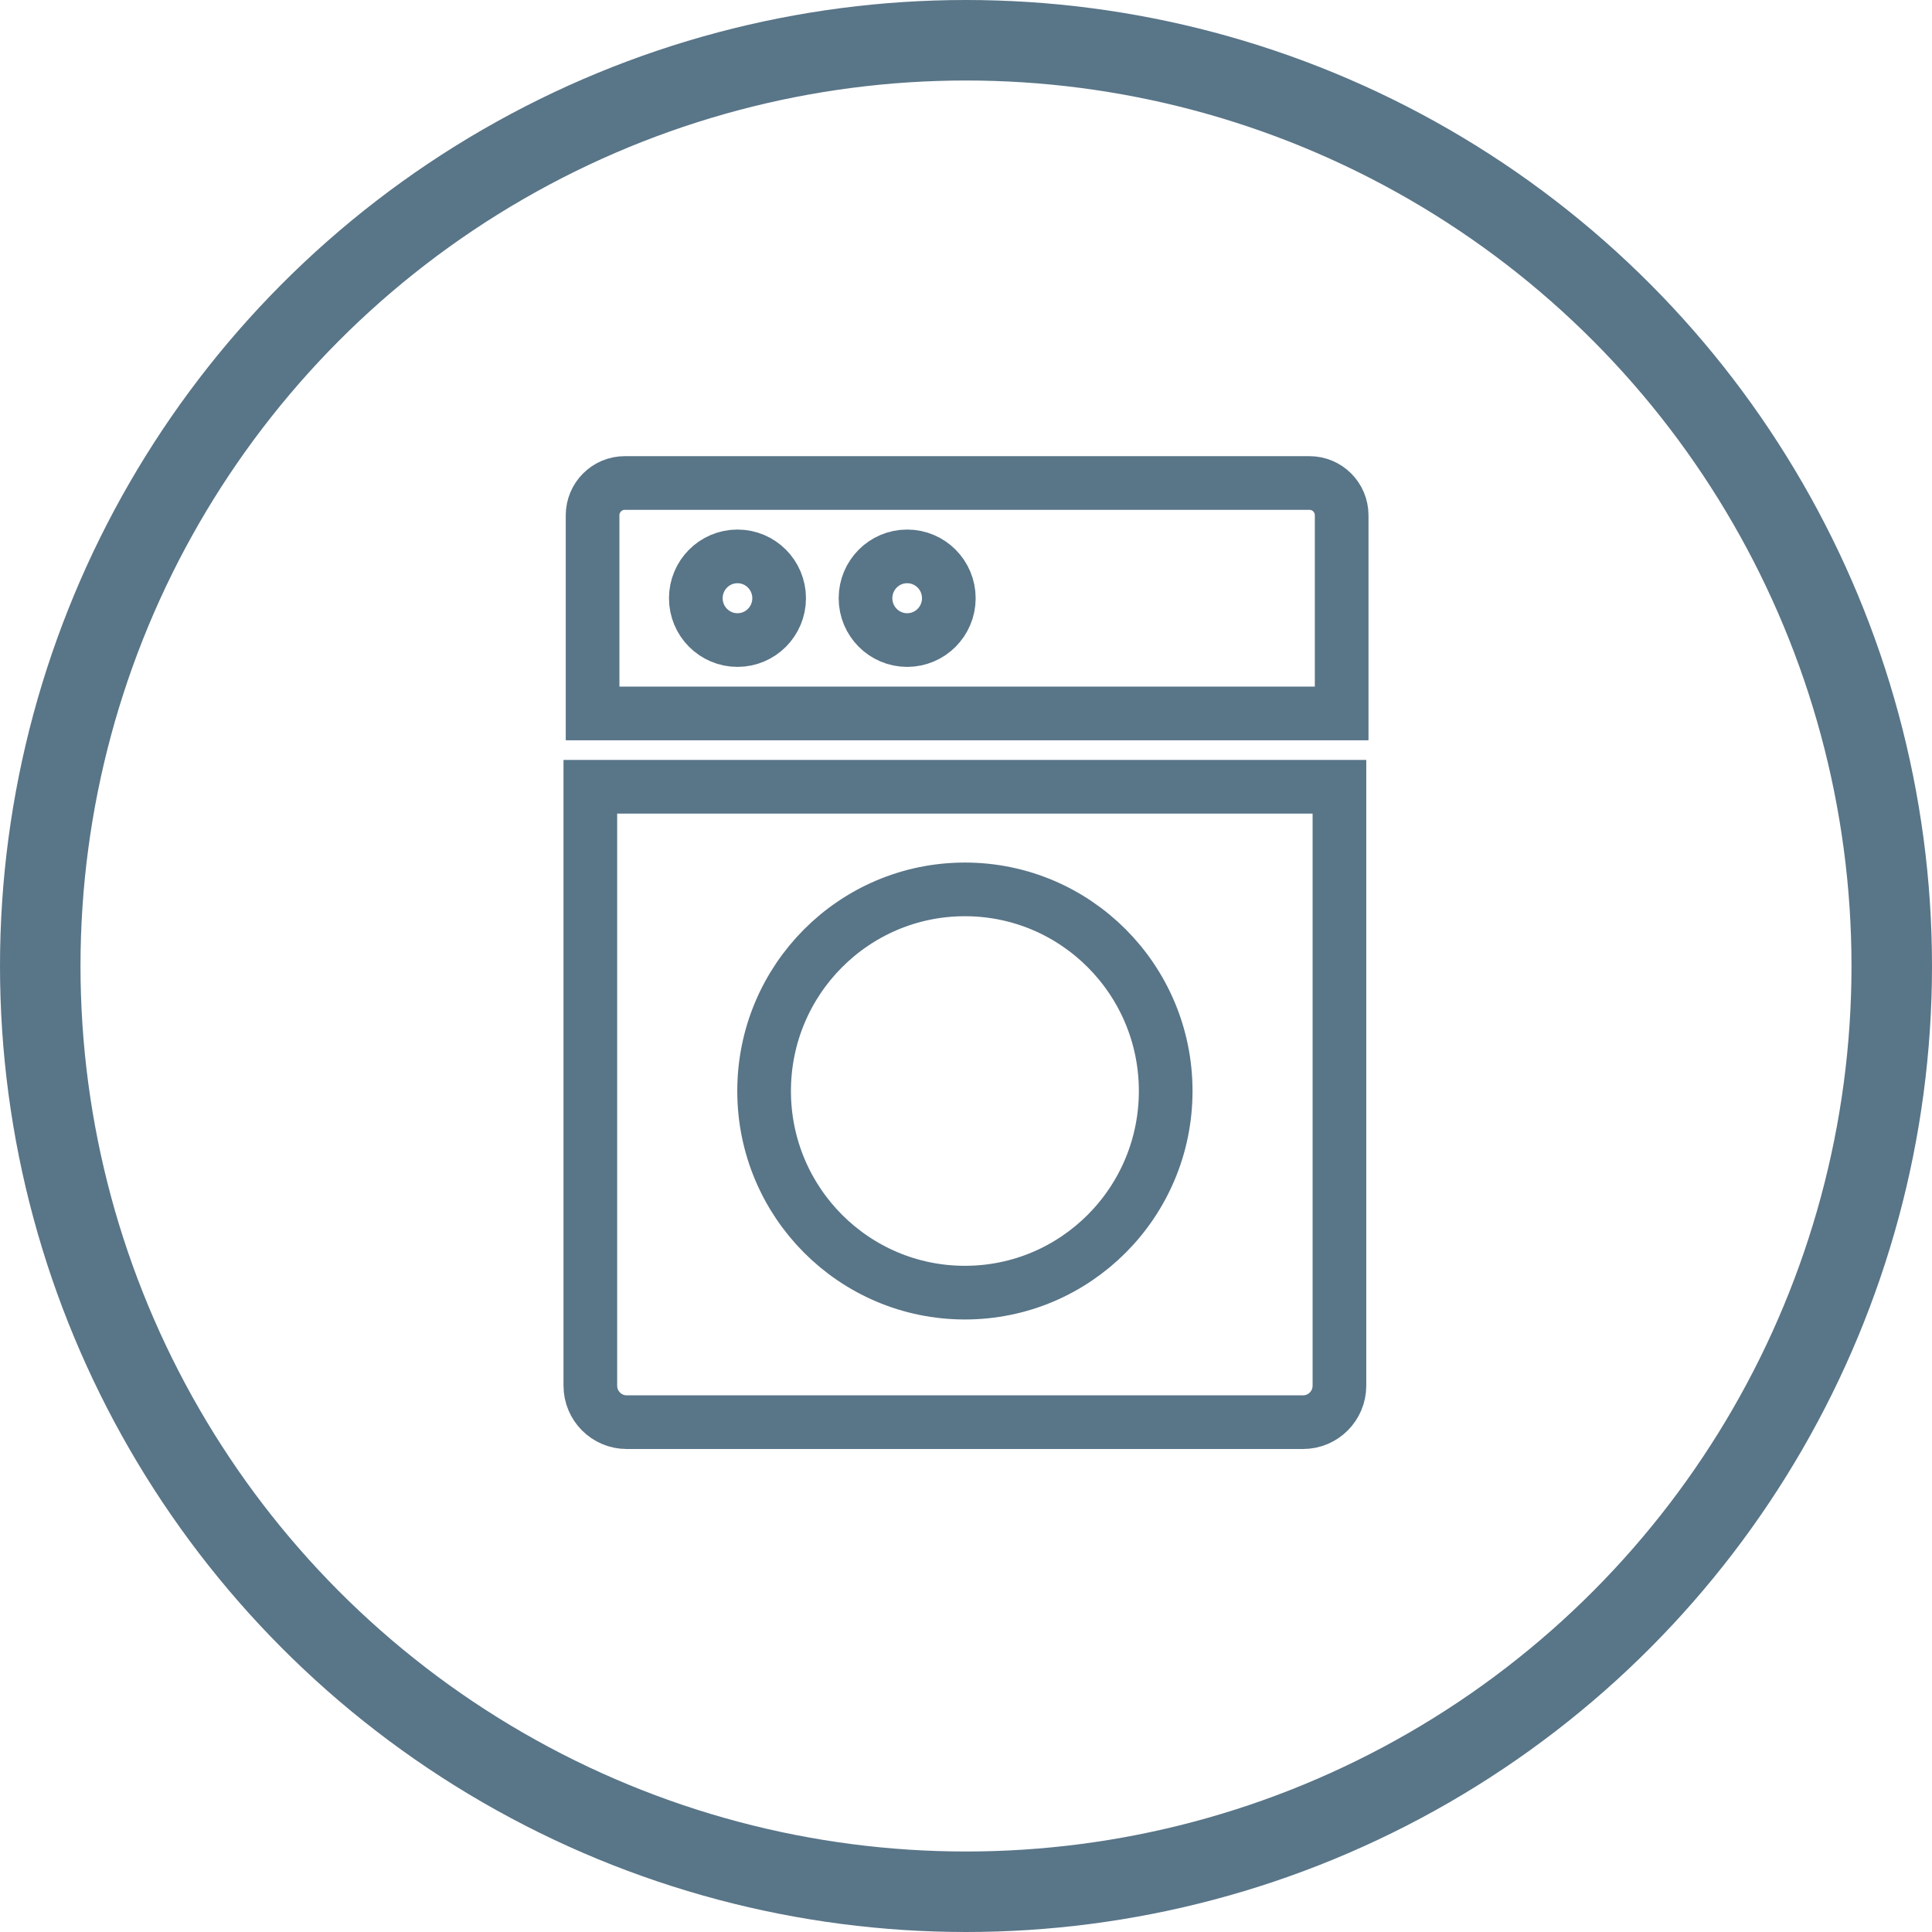 <svg width="72" height="72" viewBox="0 0 72 72" fill="none" xmlns="http://www.w3.org/2000/svg">
<circle cx="36" cy="36" r="34.5" stroke="#597588" stroke-width="3"/>
<path d="M23.283 18H48.801C49.463 18 50 18.54 50 19.204V26.588H22.084V19.204C22.084 18.54 22.621 18 23.283 18Z" stroke="#597588" stroke-width="2" stroke-miterlimit="10"/>
<path d="M22 29.32H49.917V51.639C49.917 52.391 49.31 53 48.562 53H23.355C22.606 53 22 52.39 22 51.639V29.32Z" stroke="#597588" stroke-width="2" stroke-miterlimit="10"/>
<path d="M33.807 23.853C34.665 23.853 35.36 23.155 35.36 22.294C35.36 21.433 34.665 20.735 33.807 20.735C32.95 20.735 32.255 21.433 32.255 22.294C32.255 23.155 32.95 23.853 33.807 23.853Z" stroke="#597588" stroke-width="2" stroke-miterlimit="10"/>
<path d="M27.484 23.853C28.341 23.853 29.036 23.155 29.036 22.294C29.036 21.433 28.341 20.735 27.484 20.735C26.626 20.735 25.931 21.433 25.931 22.294C25.931 23.155 26.626 23.853 27.484 23.853Z" stroke="#597588" stroke-width="2" stroke-miterlimit="10"/>
<path d="M35.959 48.173C40.091 48.173 43.442 44.809 43.442 40.659C43.442 36.509 40.091 33.145 35.959 33.145C31.826 33.145 28.476 36.509 28.476 40.659C28.476 44.809 31.826 48.173 35.959 48.173Z" stroke="#597588" stroke-width="2" stroke-miterlimit="10"/>
</svg>
